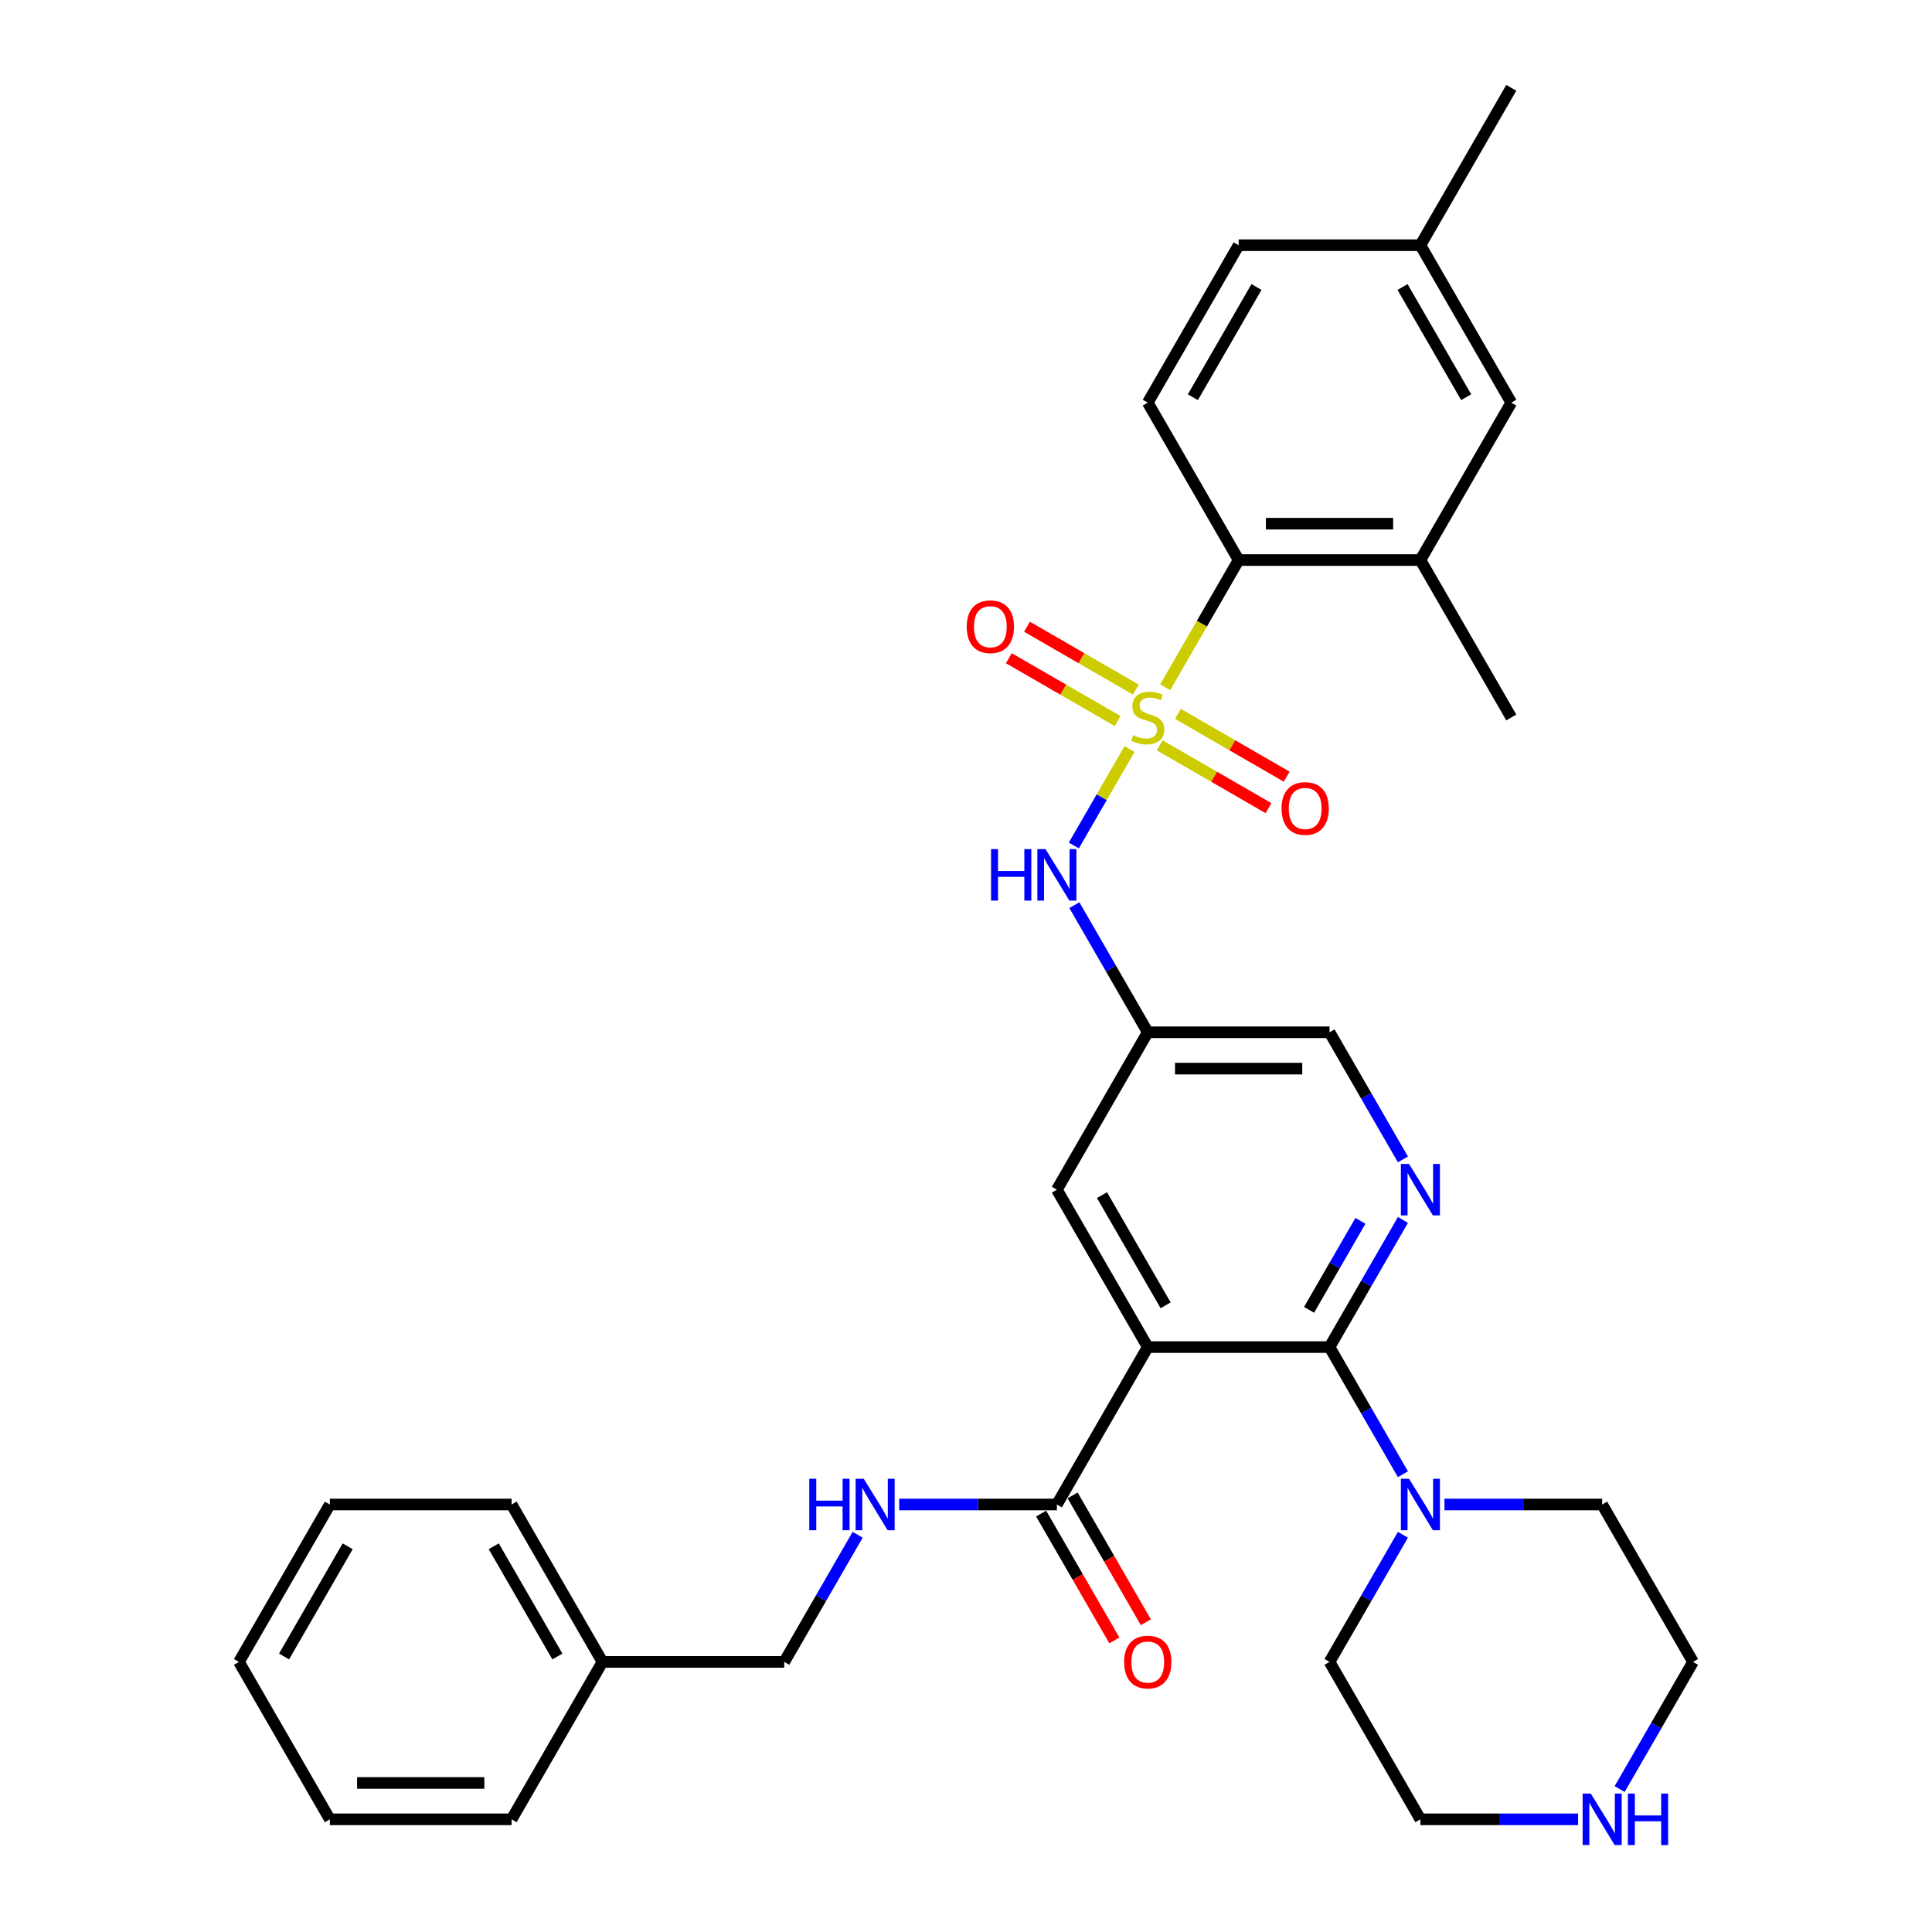 <?xml version='1.0' encoding='iso-8859-1'?>
<svg version='1.1' baseProfile='full'
              xmlns='http://www.w3.org/2000/svg'
                      xmlns:rdkit='http://www.rdkit.org/xml'
                      xmlns:xlink='http://www.w3.org/1999/xlink'
                  xml:space='preserve'
width='1000px' height='1000px' viewBox='0 0 1000 1000'>
<!-- END OF HEADER -->
<rect style='opacity:1.0;fill:#FFFFFF;stroke:none' width='1000' height='1000' x='0' y='0'> </rect>
<path class='bond-3' d='M 603.106,355.717 L 622.112,322.798' style='fill:none;fill-rule:evenodd;stroke:#CCCC00;stroke-width:6px;stroke-linecap:butt;stroke-linejoin:miter;stroke-opacity:1' />
<path class='bond-3' d='M 622.112,322.798 L 641.118,289.878' style='fill:none;fill-rule:evenodd;stroke:#000000;stroke-width:6px;stroke-linecap:butt;stroke-linejoin:miter;stroke-opacity:1' />
<path class='bond-4' d='M 584.639,387.704 L 570.227,412.665' style='fill:none;fill-rule:evenodd;stroke:#CCCC00;stroke-width:6px;stroke-linecap:butt;stroke-linejoin:miter;stroke-opacity:1' />
<path class='bond-4' d='M 570.227,412.665 L 555.816,437.626' style='fill:none;fill-rule:evenodd;stroke:#0000FF;stroke-width:6px;stroke-linecap:butt;stroke-linejoin:miter;stroke-opacity:1' />
<path class='bond-9' d='M 600.269,385.79 L 628.425,402.046' style='fill:none;fill-rule:evenodd;stroke:#CCCC00;stroke-width:6px;stroke-linecap:butt;stroke-linejoin:miter;stroke-opacity:1' />
<path class='bond-9' d='M 628.425,402.046 L 656.582,418.302' style='fill:none;fill-rule:evenodd;stroke:#FF0000;stroke-width:6px;stroke-linecap:butt;stroke-linejoin:miter;stroke-opacity:1' />
<path class='bond-9' d='M 609.677,369.495 L 637.833,385.751' style='fill:none;fill-rule:evenodd;stroke:#CCCC00;stroke-width:6px;stroke-linecap:butt;stroke-linejoin:miter;stroke-opacity:1' />
<path class='bond-9' d='M 637.833,385.751 L 665.99,402.007' style='fill:none;fill-rule:evenodd;stroke:#FF0000;stroke-width:6px;stroke-linecap:butt;stroke-linejoin:miter;stroke-opacity:1' />
<path class='bond-10' d='M 587.888,356.916 L 559.732,340.66' style='fill:none;fill-rule:evenodd;stroke:#CCCC00;stroke-width:6px;stroke-linecap:butt;stroke-linejoin:miter;stroke-opacity:1' />
<path class='bond-10' d='M 559.732,340.66 L 531.576,324.404' style='fill:none;fill-rule:evenodd;stroke:#FF0000;stroke-width:6px;stroke-linecap:butt;stroke-linejoin:miter;stroke-opacity:1' />
<path class='bond-10' d='M 578.481,373.211 L 550.324,356.955' style='fill:none;fill-rule:evenodd;stroke:#CCCC00;stroke-width:6px;stroke-linecap:butt;stroke-linejoin:miter;stroke-opacity:1' />
<path class='bond-10' d='M 550.324,356.955 L 522.168,340.699' style='fill:none;fill-rule:evenodd;stroke:#FF0000;stroke-width:6px;stroke-linecap:butt;stroke-linejoin:miter;stroke-opacity:1' />
<path class='bond-0' d='M 594.079,697.251 L 547.039,615.777' style='fill:none;fill-rule:evenodd;stroke:#000000;stroke-width:6px;stroke-linecap:butt;stroke-linejoin:miter;stroke-opacity:1' />
<path class='bond-0' d='M 603.318,675.622 L 570.39,618.59' style='fill:none;fill-rule:evenodd;stroke:#000000;stroke-width:6px;stroke-linecap:butt;stroke-linejoin:miter;stroke-opacity:1' />
<path class='bond-5' d='M 594.079,697.251 L 547.039,778.726' style='fill:none;fill-rule:evenodd;stroke:#000000;stroke-width:6px;stroke-linecap:butt;stroke-linejoin:miter;stroke-opacity:1' />
<path class='bond-34' d='M 594.079,697.251 L 688.158,697.251' style='fill:none;fill-rule:evenodd;stroke:#000000;stroke-width:6px;stroke-linecap:butt;stroke-linejoin:miter;stroke-opacity:1' />
<path class='bond-1' d='M 688.158,697.251 L 707.153,664.351' style='fill:none;fill-rule:evenodd;stroke:#000000;stroke-width:6px;stroke-linecap:butt;stroke-linejoin:miter;stroke-opacity:1' />
<path class='bond-1' d='M 707.153,664.351 L 726.148,631.45' style='fill:none;fill-rule:evenodd;stroke:#0000FF;stroke-width:6px;stroke-linecap:butt;stroke-linejoin:miter;stroke-opacity:1' />
<path class='bond-1' d='M 677.561,677.973 L 690.858,654.943' style='fill:none;fill-rule:evenodd;stroke:#000000;stroke-width:6px;stroke-linecap:butt;stroke-linejoin:miter;stroke-opacity:1' />
<path class='bond-1' d='M 690.858,654.943 L 704.154,631.913' style='fill:none;fill-rule:evenodd;stroke:#0000FF;stroke-width:6px;stroke-linecap:butt;stroke-linejoin:miter;stroke-opacity:1' />
<path class='bond-6' d='M 688.158,697.251 L 707.153,730.152' style='fill:none;fill-rule:evenodd;stroke:#000000;stroke-width:6px;stroke-linecap:butt;stroke-linejoin:miter;stroke-opacity:1' />
<path class='bond-6' d='M 707.153,730.152 L 726.148,763.053' style='fill:none;fill-rule:evenodd;stroke:#0000FF;stroke-width:6px;stroke-linecap:butt;stroke-linejoin:miter;stroke-opacity:1' />
<path class='bond-2' d='M 726.148,600.103 L 707.153,567.203' style='fill:none;fill-rule:evenodd;stroke:#0000FF;stroke-width:6px;stroke-linecap:butt;stroke-linejoin:miter;stroke-opacity:1' />
<path class='bond-2' d='M 707.153,567.203 L 688.158,534.302' style='fill:none;fill-rule:evenodd;stroke:#000000;stroke-width:6px;stroke-linecap:butt;stroke-linejoin:miter;stroke-opacity:1' />
<path class='bond-7' d='M 641.118,289.878 L 735.197,289.878' style='fill:none;fill-rule:evenodd;stroke:#000000;stroke-width:6px;stroke-linecap:butt;stroke-linejoin:miter;stroke-opacity:1' />
<path class='bond-7' d='M 655.23,271.063 L 721.085,271.063' style='fill:none;fill-rule:evenodd;stroke:#000000;stroke-width:6px;stroke-linecap:butt;stroke-linejoin:miter;stroke-opacity:1' />
<path class='bond-13' d='M 641.118,289.878 L 594.079,208.404' style='fill:none;fill-rule:evenodd;stroke:#000000;stroke-width:6px;stroke-linecap:butt;stroke-linejoin:miter;stroke-opacity:1' />
<path class='bond-8' d='M 556.089,468.501 L 575.084,501.402' style='fill:none;fill-rule:evenodd;stroke:#0000FF;stroke-width:6px;stroke-linecap:butt;stroke-linejoin:miter;stroke-opacity:1' />
<path class='bond-8' d='M 575.084,501.402 L 594.079,534.302' style='fill:none;fill-rule:evenodd;stroke:#000000;stroke-width:6px;stroke-linecap:butt;stroke-linejoin:miter;stroke-opacity:1' />
<path class='bond-12' d='M 547.039,778.726 L 506.228,778.726' style='fill:none;fill-rule:evenodd;stroke:#000000;stroke-width:6px;stroke-linecap:butt;stroke-linejoin:miter;stroke-opacity:1' />
<path class='bond-12' d='M 506.228,778.726 L 465.417,778.726' style='fill:none;fill-rule:evenodd;stroke:#0000FF;stroke-width:6px;stroke-linecap:butt;stroke-linejoin:miter;stroke-opacity:1' />
<path class='bond-17' d='M 538.892,783.43 L 557.844,816.255' style='fill:none;fill-rule:evenodd;stroke:#000000;stroke-width:6px;stroke-linecap:butt;stroke-linejoin:miter;stroke-opacity:1' />
<path class='bond-17' d='M 557.844,816.255 L 576.795,849.081' style='fill:none;fill-rule:evenodd;stroke:#FF0000;stroke-width:6px;stroke-linecap:butt;stroke-linejoin:miter;stroke-opacity:1' />
<path class='bond-17' d='M 555.187,774.022 L 574.139,806.847' style='fill:none;fill-rule:evenodd;stroke:#000000;stroke-width:6px;stroke-linecap:butt;stroke-linejoin:miter;stroke-opacity:1' />
<path class='bond-17' d='M 574.139,806.847 L 593.09,839.673' style='fill:none;fill-rule:evenodd;stroke:#FF0000;stroke-width:6px;stroke-linecap:butt;stroke-linejoin:miter;stroke-opacity:1' />
<path class='bond-21' d='M 747.653,778.726 L 788.464,778.726' style='fill:none;fill-rule:evenodd;stroke:#0000FF;stroke-width:6px;stroke-linecap:butt;stroke-linejoin:miter;stroke-opacity:1' />
<path class='bond-21' d='M 788.464,778.726 L 829.276,778.726' style='fill:none;fill-rule:evenodd;stroke:#000000;stroke-width:6px;stroke-linecap:butt;stroke-linejoin:miter;stroke-opacity:1' />
<path class='bond-22' d='M 726.148,794.4 L 707.153,827.3' style='fill:none;fill-rule:evenodd;stroke:#0000FF;stroke-width:6px;stroke-linecap:butt;stroke-linejoin:miter;stroke-opacity:1' />
<path class='bond-22' d='M 707.153,827.3 L 688.158,860.201' style='fill:none;fill-rule:evenodd;stroke:#000000;stroke-width:6px;stroke-linecap:butt;stroke-linejoin:miter;stroke-opacity:1' />
<path class='bond-14' d='M 735.197,289.878 L 782.236,208.404' style='fill:none;fill-rule:evenodd;stroke:#000000;stroke-width:6px;stroke-linecap:butt;stroke-linejoin:miter;stroke-opacity:1' />
<path class='bond-24' d='M 735.197,289.878 L 782.236,371.353' style='fill:none;fill-rule:evenodd;stroke:#000000;stroke-width:6px;stroke-linecap:butt;stroke-linejoin:miter;stroke-opacity:1' />
<path class='bond-11' d='M 594.079,534.302 L 547.039,615.777' style='fill:none;fill-rule:evenodd;stroke:#000000;stroke-width:6px;stroke-linecap:butt;stroke-linejoin:miter;stroke-opacity:1' />
<path class='bond-16' d='M 594.079,534.302 L 688.158,534.302' style='fill:none;fill-rule:evenodd;stroke:#000000;stroke-width:6px;stroke-linecap:butt;stroke-linejoin:miter;stroke-opacity:1' />
<path class='bond-16' d='M 608.191,553.118 L 674.046,553.118' style='fill:none;fill-rule:evenodd;stroke:#000000;stroke-width:6px;stroke-linecap:butt;stroke-linejoin:miter;stroke-opacity:1' />
<path class='bond-18' d='M 443.911,794.4 L 424.916,827.3' style='fill:none;fill-rule:evenodd;stroke:#0000FF;stroke-width:6px;stroke-linecap:butt;stroke-linejoin:miter;stroke-opacity:1' />
<path class='bond-18' d='M 424.916,827.3 L 405.921,860.201' style='fill:none;fill-rule:evenodd;stroke:#000000;stroke-width:6px;stroke-linecap:butt;stroke-linejoin:miter;stroke-opacity:1' />
<path class='bond-19' d='M 594.079,208.404 L 641.118,126.929' style='fill:none;fill-rule:evenodd;stroke:#000000;stroke-width:6px;stroke-linecap:butt;stroke-linejoin:miter;stroke-opacity:1' />
<path class='bond-19' d='M 617.43,205.59 L 650.357,148.558' style='fill:none;fill-rule:evenodd;stroke:#000000;stroke-width:6px;stroke-linecap:butt;stroke-linejoin:miter;stroke-opacity:1' />
<path class='bond-33' d='M 782.236,208.404 L 735.197,126.929' style='fill:none;fill-rule:evenodd;stroke:#000000;stroke-width:6px;stroke-linecap:butt;stroke-linejoin:miter;stroke-opacity:1' />
<path class='bond-33' d='M 758.886,205.59 L 725.958,148.558' style='fill:none;fill-rule:evenodd;stroke:#000000;stroke-width:6px;stroke-linecap:butt;stroke-linejoin:miter;stroke-opacity:1' />
<path class='bond-15' d='M 816.82,941.675 L 776.008,941.675' style='fill:none;fill-rule:evenodd;stroke:#0000FF;stroke-width:6px;stroke-linecap:butt;stroke-linejoin:miter;stroke-opacity:1' />
<path class='bond-15' d='M 776.008,941.675 L 735.197,941.675' style='fill:none;fill-rule:evenodd;stroke:#000000;stroke-width:6px;stroke-linecap:butt;stroke-linejoin:miter;stroke-opacity:1' />
<path class='bond-35' d='M 838.325,926.002 L 857.32,893.101' style='fill:none;fill-rule:evenodd;stroke:#0000FF;stroke-width:6px;stroke-linecap:butt;stroke-linejoin:miter;stroke-opacity:1' />
<path class='bond-35' d='M 857.32,893.101 L 876.315,860.201' style='fill:none;fill-rule:evenodd;stroke:#000000;stroke-width:6px;stroke-linecap:butt;stroke-linejoin:miter;stroke-opacity:1' />
<path class='bond-23' d='M 405.921,860.201 L 311.842,860.201' style='fill:none;fill-rule:evenodd;stroke:#000000;stroke-width:6px;stroke-linecap:butt;stroke-linejoin:miter;stroke-opacity:1' />
<path class='bond-20' d='M 641.118,126.929 L 735.197,126.929' style='fill:none;fill-rule:evenodd;stroke:#000000;stroke-width:6px;stroke-linecap:butt;stroke-linejoin:miter;stroke-opacity:1' />
<path class='bond-27' d='M 735.197,126.929 L 782.236,45.455' style='fill:none;fill-rule:evenodd;stroke:#000000;stroke-width:6px;stroke-linecap:butt;stroke-linejoin:miter;stroke-opacity:1' />
<path class='bond-26' d='M 829.276,778.726 L 876.315,860.201' style='fill:none;fill-rule:evenodd;stroke:#000000;stroke-width:6px;stroke-linecap:butt;stroke-linejoin:miter;stroke-opacity:1' />
<path class='bond-25' d='M 688.158,860.201 L 735.197,941.675' style='fill:none;fill-rule:evenodd;stroke:#000000;stroke-width:6px;stroke-linecap:butt;stroke-linejoin:miter;stroke-opacity:1' />
<path class='bond-28' d='M 311.842,860.201 L 264.803,778.726' style='fill:none;fill-rule:evenodd;stroke:#000000;stroke-width:6px;stroke-linecap:butt;stroke-linejoin:miter;stroke-opacity:1' />
<path class='bond-28' d='M 288.492,857.387 L 255.564,800.355' style='fill:none;fill-rule:evenodd;stroke:#000000;stroke-width:6px;stroke-linecap:butt;stroke-linejoin:miter;stroke-opacity:1' />
<path class='bond-29' d='M 311.842,860.201 L 264.803,941.675' style='fill:none;fill-rule:evenodd;stroke:#000000;stroke-width:6px;stroke-linecap:butt;stroke-linejoin:miter;stroke-opacity:1' />
<path class='bond-30' d='M 264.803,778.726 L 170.724,778.726' style='fill:none;fill-rule:evenodd;stroke:#000000;stroke-width:6px;stroke-linecap:butt;stroke-linejoin:miter;stroke-opacity:1' />
<path class='bond-31' d='M 264.803,941.675 L 170.724,941.675' style='fill:none;fill-rule:evenodd;stroke:#000000;stroke-width:6px;stroke-linecap:butt;stroke-linejoin:miter;stroke-opacity:1' />
<path class='bond-31' d='M 250.691,922.86 L 184.836,922.86' style='fill:none;fill-rule:evenodd;stroke:#000000;stroke-width:6px;stroke-linecap:butt;stroke-linejoin:miter;stroke-opacity:1' />
<path class='bond-36' d='M 170.724,778.726 L 123.685,860.201' style='fill:none;fill-rule:evenodd;stroke:#000000;stroke-width:6px;stroke-linecap:butt;stroke-linejoin:miter;stroke-opacity:1' />
<path class='bond-36' d='M 179.963,800.355 L 147.036,857.387' style='fill:none;fill-rule:evenodd;stroke:#000000;stroke-width:6px;stroke-linecap:butt;stroke-linejoin:miter;stroke-opacity:1' />
<path class='bond-32' d='M 170.724,941.675 L 123.685,860.201' style='fill:none;fill-rule:evenodd;stroke:#000000;stroke-width:6px;stroke-linecap:butt;stroke-linejoin:miter;stroke-opacity:1' />
<path  class='atom-0' d='M 586.552 380.497
Q 586.854 380.61, 588.095 381.137
Q 589.337 381.664, 590.692 382.003
Q 592.084 382.304, 593.439 382.304
Q 595.96 382.304, 597.428 381.1
Q 598.896 379.858, 598.896 377.713
Q 598.896 376.245, 598.143 375.342
Q 597.428 374.439, 596.299 373.95
Q 595.17 373.46, 593.289 372.896
Q 590.918 372.181, 589.488 371.504
Q 588.095 370.826, 587.079 369.396
Q 586.101 367.966, 586.101 365.558
Q 586.101 362.209, 588.359 360.139
Q 590.654 358.069, 595.17 358.069
Q 598.256 358.069, 601.756 359.537
L 600.89 362.434
Q 597.691 361.117, 595.283 361.117
Q 592.686 361.117, 591.256 362.209
Q 589.826 363.262, 589.864 365.106
Q 589.864 366.536, 590.579 367.402
Q 591.332 368.267, 592.385 368.756
Q 593.477 369.246, 595.283 369.81
Q 597.691 370.563, 599.121 371.315
Q 600.551 372.068, 601.567 373.611
Q 602.621 375.116, 602.621 377.713
Q 602.621 381.401, 600.137 383.395
Q 597.691 385.352, 593.59 385.352
Q 591.219 385.352, 589.412 384.825
Q 587.644 384.336, 585.536 383.47
L 586.552 380.497
' fill='#CCCC00'/>
<path  class='atom-3' d='M 729.308 602.455
L 738.038 616.567
Q 738.904 617.959, 740.296 620.481
Q 741.688 623.002, 741.764 623.153
L 741.764 602.455
L 745.301 602.455
L 745.301 629.098
L 741.651 629.098
L 732.281 613.669
Q 731.189 611.863, 730.023 609.793
Q 728.894 607.724, 728.555 607.084
L 728.555 629.098
L 725.093 629.098
L 725.093 602.455
L 729.308 602.455
' fill='#0000FF'/>
<path  class='atom-5' d='M 512.964 439.506
L 516.577 439.506
L 516.577 450.833
L 530.199 450.833
L 530.199 439.506
L 533.812 439.506
L 533.812 466.149
L 530.199 466.149
L 530.199 453.844
L 516.577 453.844
L 516.577 466.149
L 512.964 466.149
L 512.964 439.506
' fill='#0000FF'/>
<path  class='atom-5' d='M 541.15 439.506
L 549.881 453.618
Q 550.746 455.01, 552.138 457.532
Q 553.531 460.053, 553.606 460.203
L 553.606 439.506
L 557.143 439.506
L 557.143 466.149
L 553.493 466.149
L 544.123 450.72
Q 543.032 448.914, 541.865 446.844
Q 540.736 444.774, 540.397 444.135
L 540.397 466.149
L 536.935 466.149
L 536.935 439.506
L 541.15 439.506
' fill='#0000FF'/>
<path  class='atom-7' d='M 729.308 765.404
L 738.038 779.516
Q 738.904 780.909, 740.296 783.43
Q 741.688 785.951, 741.764 786.102
L 741.764 765.404
L 745.301 765.404
L 745.301 792.048
L 741.651 792.048
L 732.281 776.619
Q 731.189 774.812, 730.023 772.743
Q 728.894 770.673, 728.555 770.033
L 728.555 792.048
L 725.093 792.048
L 725.093 765.404
L 729.308 765.404
' fill='#0000FF'/>
<path  class='atom-10' d='M 663.323 418.468
Q 663.323 412.07, 666.484 408.495
Q 669.645 404.92, 675.553 404.92
Q 681.462 404.92, 684.623 408.495
Q 687.784 412.07, 687.784 418.468
Q 687.784 424.94, 684.585 428.628
Q 681.386 432.278, 675.553 432.278
Q 669.683 432.278, 666.484 428.628
Q 663.323 424.978, 663.323 418.468
M 675.553 429.268
Q 679.618 429.268, 681.8 426.558
Q 684.02 423.811, 684.02 418.468
Q 684.02 413.237, 681.8 410.603
Q 679.618 407.931, 675.553 407.931
Q 671.489 407.931, 669.269 410.565
Q 667.086 413.199, 667.086 418.468
Q 667.086 423.849, 669.269 426.558
Q 671.489 429.268, 675.553 429.268
' fill='#FF0000'/>
<path  class='atom-11' d='M 500.374 324.389
Q 500.374 317.992, 503.535 314.417
Q 506.696 310.842, 512.604 310.842
Q 518.512 310.842, 521.673 314.417
Q 524.834 317.992, 524.834 324.389
Q 524.834 330.861, 521.636 334.549
Q 518.437 338.2, 512.604 338.2
Q 506.734 338.2, 503.535 334.549
Q 500.374 330.899, 500.374 324.389
M 512.604 335.189
Q 516.668 335.189, 518.851 332.48
Q 521.071 329.733, 521.071 324.389
Q 521.071 319.158, 518.851 316.524
Q 516.668 313.852, 512.604 313.852
Q 508.54 313.852, 506.32 316.486
Q 504.137 319.12, 504.137 324.389
Q 504.137 329.77, 506.32 332.48
Q 508.54 335.189, 512.604 335.189
' fill='#FF0000'/>
<path  class='atom-13' d='M 418.885 765.404
L 422.498 765.404
L 422.498 776.732
L 436.121 776.732
L 436.121 765.404
L 439.733 765.404
L 439.733 792.048
L 436.121 792.048
L 436.121 779.742
L 422.498 779.742
L 422.498 792.048
L 418.885 792.048
L 418.885 765.404
' fill='#0000FF'/>
<path  class='atom-13' d='M 447.071 765.404
L 455.802 779.516
Q 456.667 780.909, 458.06 783.43
Q 459.452 785.951, 459.527 786.102
L 459.527 765.404
L 463.065 765.404
L 463.065 792.048
L 459.414 792.048
L 450.044 776.619
Q 448.953 774.812, 447.786 772.743
Q 446.657 770.673, 446.319 770.033
L 446.319 792.048
L 442.857 792.048
L 442.857 765.404
L 447.071 765.404
' fill='#0000FF'/>
<path  class='atom-16' d='M 823.386 928.354
L 832.117 942.466
Q 832.982 943.858, 834.375 946.379
Q 835.767 948.901, 835.842 949.051
L 835.842 928.354
L 839.38 928.354
L 839.38 954.997
L 835.73 954.997
L 826.359 939.568
Q 825.268 937.762, 824.101 935.692
Q 822.972 933.622, 822.634 932.982
L 822.634 954.997
L 819.172 954.997
L 819.172 928.354
L 823.386 928.354
' fill='#0000FF'/>
<path  class='atom-16' d='M 842.578 928.354
L 846.191 928.354
L 846.191 939.681
L 859.814 939.681
L 859.814 928.354
L 863.426 928.354
L 863.426 954.997
L 859.814 954.997
L 859.814 942.691
L 846.191 942.691
L 846.191 954.997
L 842.578 954.997
L 842.578 928.354
' fill='#0000FF'/>
<path  class='atom-18' d='M 581.849 860.276
Q 581.849 853.879, 585.01 850.304
Q 588.171 846.729, 594.079 846.729
Q 599.987 846.729, 603.148 850.304
Q 606.309 853.879, 606.309 860.276
Q 606.309 866.749, 603.11 870.436
Q 599.912 874.087, 594.079 874.087
Q 588.208 874.087, 585.01 870.436
Q 581.849 866.786, 581.849 860.276
M 594.079 871.076
Q 598.143 871.076, 600.326 868.367
Q 602.546 865.62, 602.546 860.276
Q 602.546 855.045, 600.326 852.411
Q 598.143 849.739, 594.079 849.739
Q 590.015 849.739, 587.794 852.373
Q 585.612 855.008, 585.612 860.276
Q 585.612 865.657, 587.794 868.367
Q 590.015 871.076, 594.079 871.076
' fill='#FF0000'/>
</svg>
